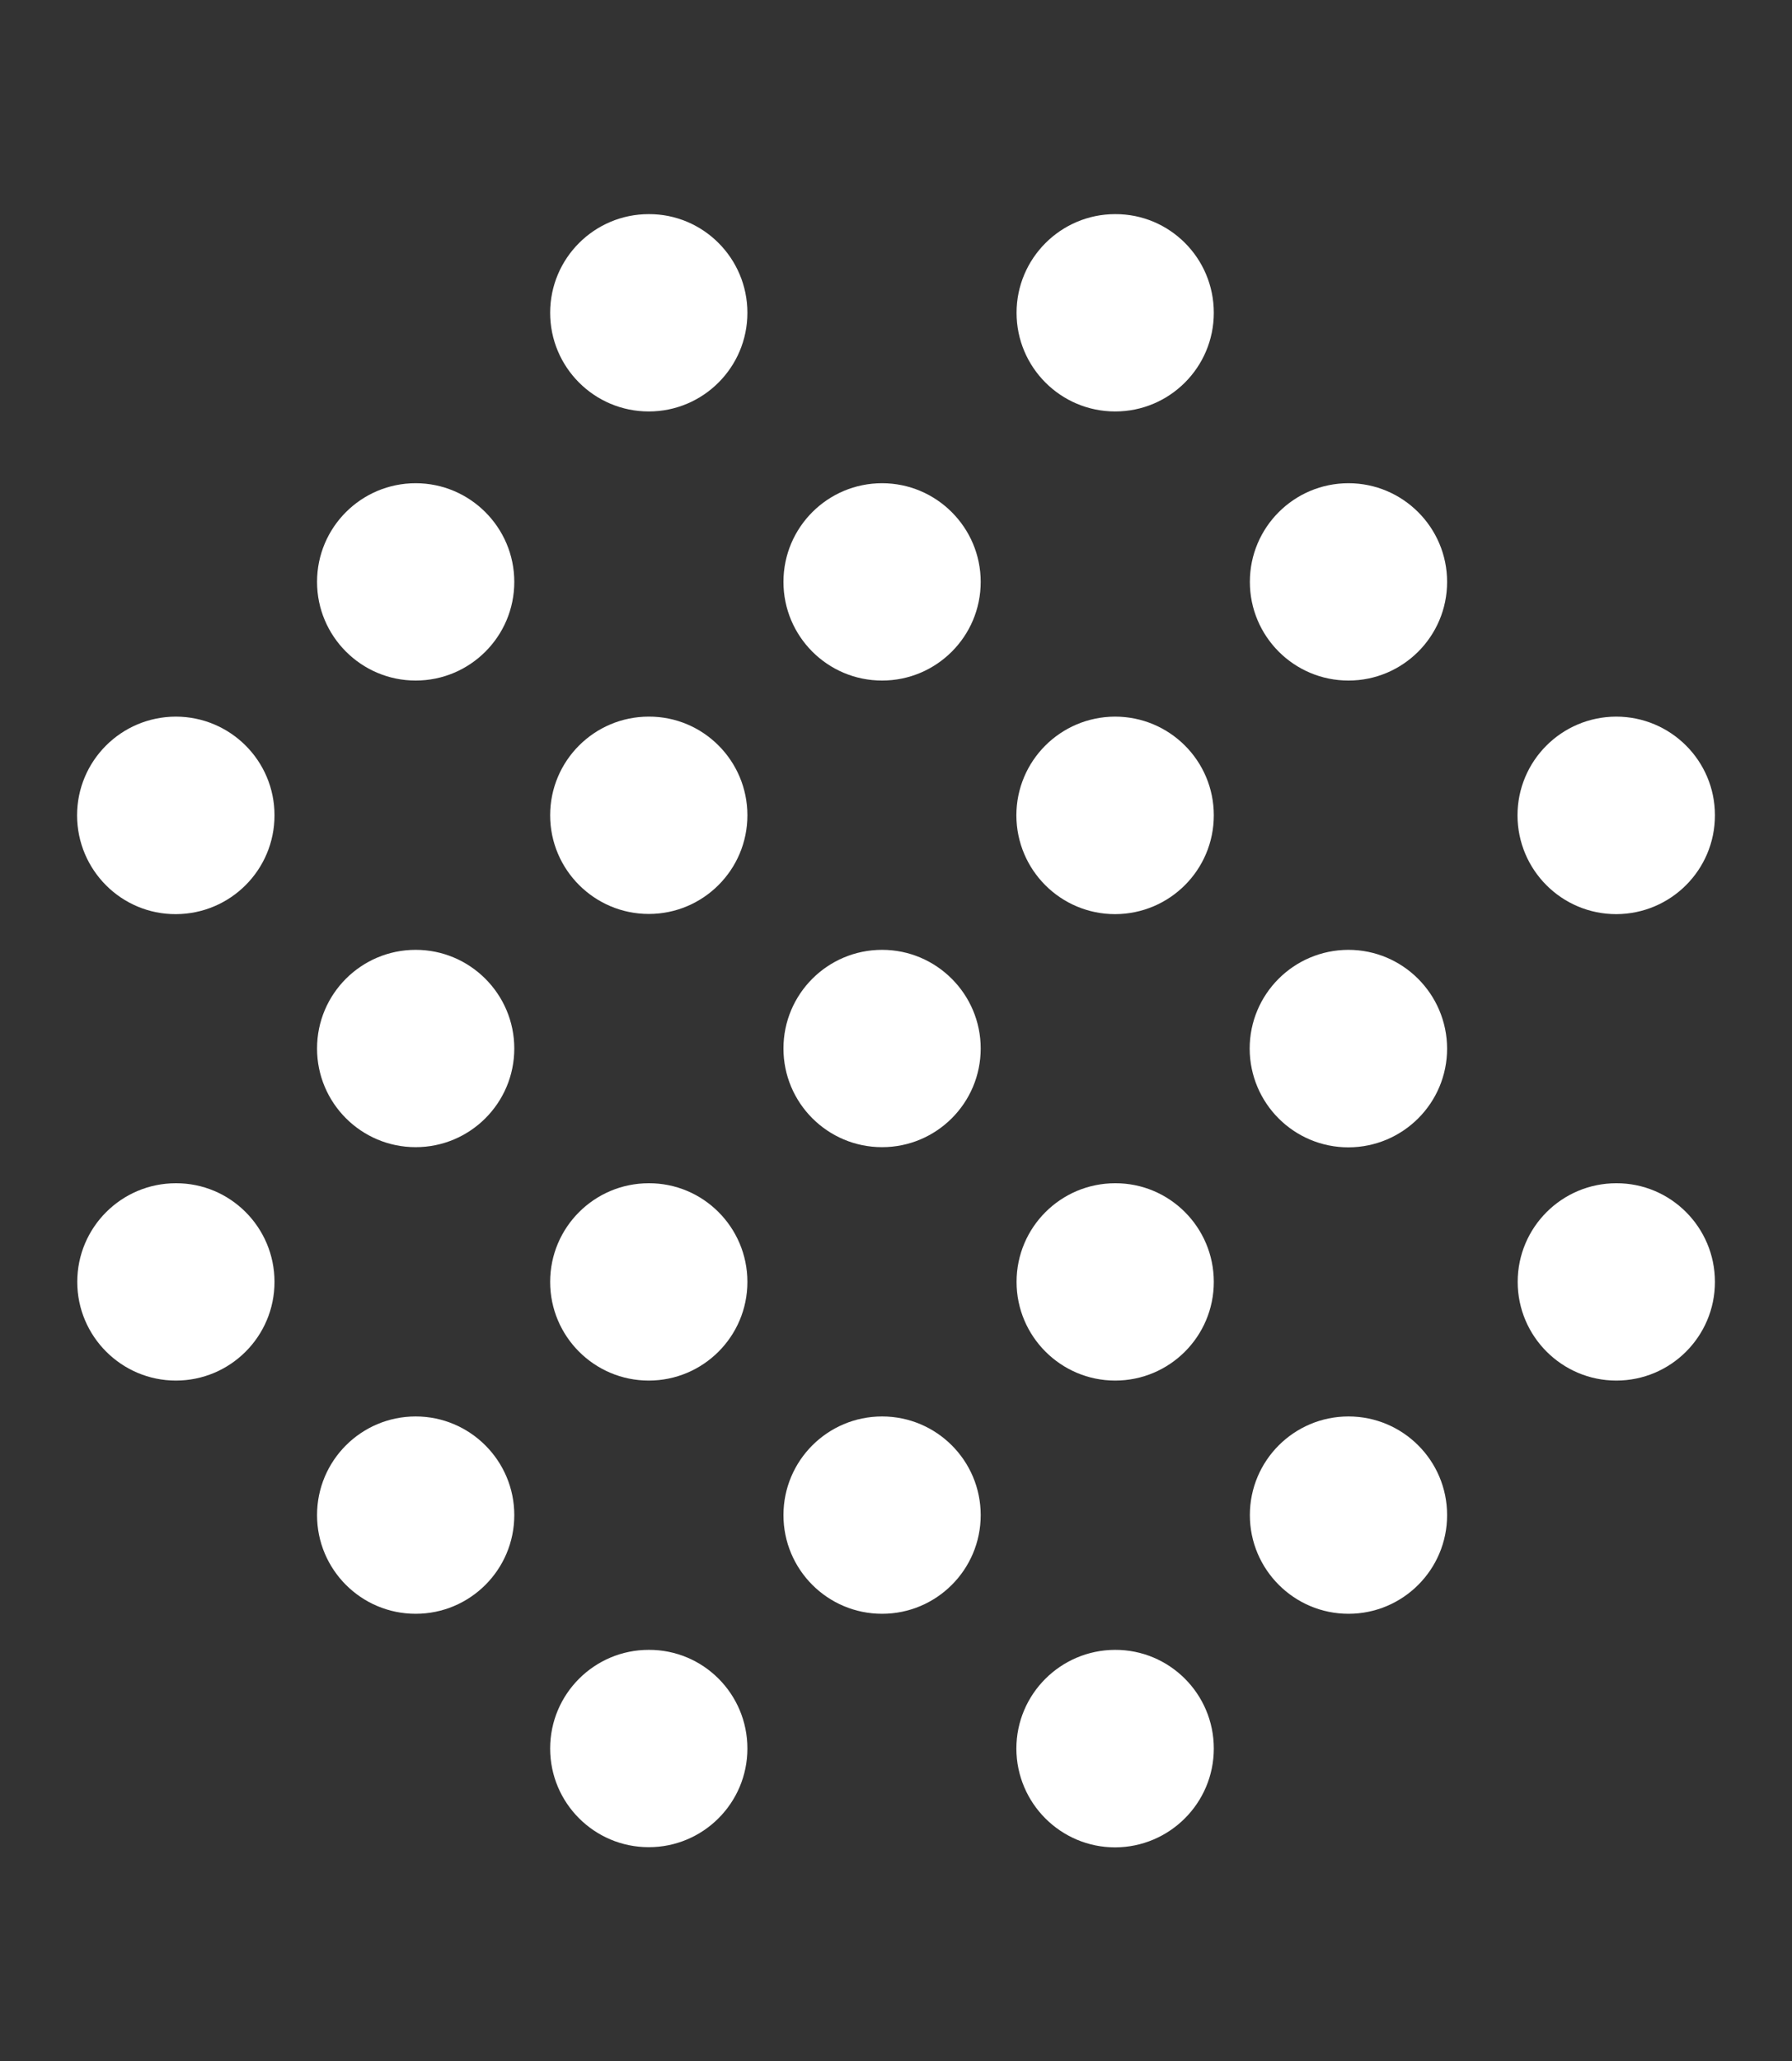 <?xml version="1.0" encoding="utf-8"?>
<!-- Generator: Adobe Illustrator 22.0.1, SVG Export Plug-In . SVG Version: 6.00 Build 0)  -->
<svg version="1.1" id="Ebene_1" xmlns="http://www.w3.org/2000/svg" x="0px"
     y="0px"
     viewBox="0 0 939.4 1080" style="enable-background:new 0 0 939.4 1080;" xml:space="preserve">
<rect x="0" y="0" width="939.4" height="1080" fill="#333333" stroke="none"/>
<style type="text/css">
	.st0{fill:#FFFFFF;}
</style>
    <title>BAC_MLSymbole</title>
    <g id="Ebene_2_1_">
	<path class="st0" d="M269.6,304.9c0,28.6-23.2,51.7-51.7,51.7s-51.7-23.2-51.7-51.7c0-28.6,23.2-51.7,51.7-51.7
		S269.6,276.4,269.6,304.9L269.6,304.9z"/>
        <path class="st0" d="M269.6,549.4c0,28.6-23.2,51.7-51.7,51.7c-28.6,0-51.7-23.2-51.7-51.7c0-28.6,23.2-51.7,51.7-51.7c0,0,0,0,0,0
		C246.4,497.7,269.6,520.9,269.6,549.4z"/>
        <path class="st0" d="M391.8,427.2c0,28.6-23.2,51.7-51.7,51.7s-51.7-23.2-51.7-51.7c0-28.6,23.2-51.7,51.7-51.7l0,0
		C368.6,375.4,391.8,398.6,391.8,427.2z"/>
        <path class="st0" d="M514.1,304.9c0,28.6-23.2,51.7-51.7,51.7c-28.6,0-51.7-23.2-51.7-51.7c0-28.6,23.2-51.7,51.7-51.7
		C490.9,253.2,514.1,276.4,514.1,304.9z"/>
        <path class="st0" d="M269.6,793.9c0,28.6-23.2,51.7-51.7,51.7c-28.6,0-51.7-23.2-51.7-51.7c0-28.6,23.2-51.7,51.7-51.7l0,0
		C246.4,742.2,269.6,765.4,269.6,793.9z"/>
        <path class="st0" d="M391.8,671.7c0,28.6-23.2,51.7-51.7,51.7c-28.6,0-51.7-23.2-51.7-51.7c0-28.6,23.2-51.7,51.7-51.7
		C368.6,619.9,391.8,643.1,391.8,671.7C391.8,671.7,391.8,671.7,391.8,671.7z"/>
        <path class="st0" d="M143.9,427.2c0,28.6-23.1,51.7-51.7,51.8s-51.7-23.1-51.8-51.7c0-28.6,23.1-51.7,51.7-51.8c0,0,0,0,0,0
		C120.7,375.5,143.9,398.6,143.9,427.2z"/>
        <path class="st0" d="M143.9,671.7c0,28.6-23.2,51.7-51.7,51.7s-51.7-23.2-51.7-51.7c0-28.6,23.2-51.7,51.7-51.7h0
		C120.7,619.9,143.9,643.1,143.9,671.7C143.9,671.7,143.9,671.7,143.9,671.7z"/>
        <path class="st0" d="M514.1,549.4c0,28.6-23.2,51.7-51.7,51.7c-28.6,0-51.7-23.2-51.7-51.7c0-28.6,23.2-51.7,51.7-51.7l0,0
		C490.9,497.7,514.1,520.9,514.1,549.4z"/>
        <path class="st0" d="M636.3,427.2c0,28.6-23.1,51.7-51.7,51.8c-28.6,0-51.7-23.1-51.8-51.7c0-28.6,23.1-51.7,51.7-51.8c0,0,0,0,0,0
		C613.1,375.5,636.3,398.6,636.3,427.2z"/>
        <path class="st0" d="M758.6,304.9c0,28.6-23.2,51.7-51.7,51.7c-28.6,0-51.7-23.2-51.7-51.7c0-28.6,23.2-51.7,51.7-51.7c0,0,0,0,0,0
		C735.4,253.2,758.6,276.4,758.6,304.9C758.6,304.9,758.6,304.9,758.6,304.9z"/>
        <path class="st0" d="M391.8,916.2c0,28.6-23.2,51.7-51.7,51.7c-28.6,0-51.7-23.2-51.7-51.7c0-28.6,23.2-51.7,51.7-51.7
		C368.7,864.4,391.8,887.6,391.8,916.2z"/>
        <path class="st0" d="M514.1,793.9c0,28.6-23.2,51.7-51.7,51.7c-28.6,0-51.7-23.2-51.7-51.7c0-28.6,23.2-51.7,51.7-51.7
		C490.9,742.2,514.1,765.3,514.1,793.9z"/>
        <path class="st0" d="M636.3,671.7c0,28.6-23.2,51.7-51.7,51.7s-51.7-23.2-51.7-51.7c0-28.6,23.2-51.7,51.7-51.7l0,0
		C613.1,619.9,636.3,643.1,636.3,671.7C636.3,671.7,636.3,671.7,636.3,671.7z"/>
        <path class="st0" d="M899,427.2c0,28.6-23.1,51.7-51.7,51.8c-28.6,0-51.7-23.1-51.8-51.7c0-28.6,23.1-51.7,51.7-51.8c0,0,0,0,0,0
		C875.8,375.5,899,398.6,899,427.2z"/>
        <path class="st0" d="M899,671.7c0,28.6-23.2,51.7-51.7,51.7s-51.7-23.2-51.7-51.7c0-28.6,23.2-51.7,51.7-51.7c0,0,0,0,0,0
		C875.8,619.9,899,643.1,899,671.7C899,671.7,899,671.7,899,671.7z"/>
        <path class="st0" d="M758.6,549.4c0,28.6-23.1,51.7-51.7,51.8c-28.6,0-51.7-23.1-51.8-51.7c0-28.6,23.1-51.7,51.7-51.8c0,0,0,0,0,0
		C735.4,497.7,758.5,520.9,758.6,549.4z"/>
        <path class="st0" d="M636.3,916.2c0,28.6-23.2,51.7-51.7,51.8c-28.6,0-51.7-23.2-51.8-51.7c0-28.6,23.2-51.7,51.7-51.8c0,0,0,0,0,0
		C613.1,864.4,636.3,887.6,636.3,916.2z"/>
        <path class="st0" d="M391.8,163.9c0,28.6-23.2,51.7-51.7,51.7c-28.6,0-51.7-23.2-51.7-51.7c0-28.6,23.2-51.7,51.7-51.7
		C368.6,112.1,391.8,135.3,391.8,163.9C391.8,163.9,391.8,163.9,391.8,163.9z"/>
        <path class="st0" d="M636.3,163.9c0,28.6-23.2,51.7-51.7,51.7c-28.6,0-51.7-23.2-51.7-51.7s23.2-51.7,51.7-51.7l0,0
		C613.2,112.1,636.3,135.3,636.3,163.9z"/>
        <path class="st0" d="M758.6,793.9c0,28.6-23.2,51.7-51.7,51.7s-51.7-23.2-51.7-51.7c0-28.6,23.2-51.7,51.7-51.7c0,0,0,0,0,0
		C735.4,742.2,758.6,765.3,758.6,793.9z"/>
</g>
</svg>
